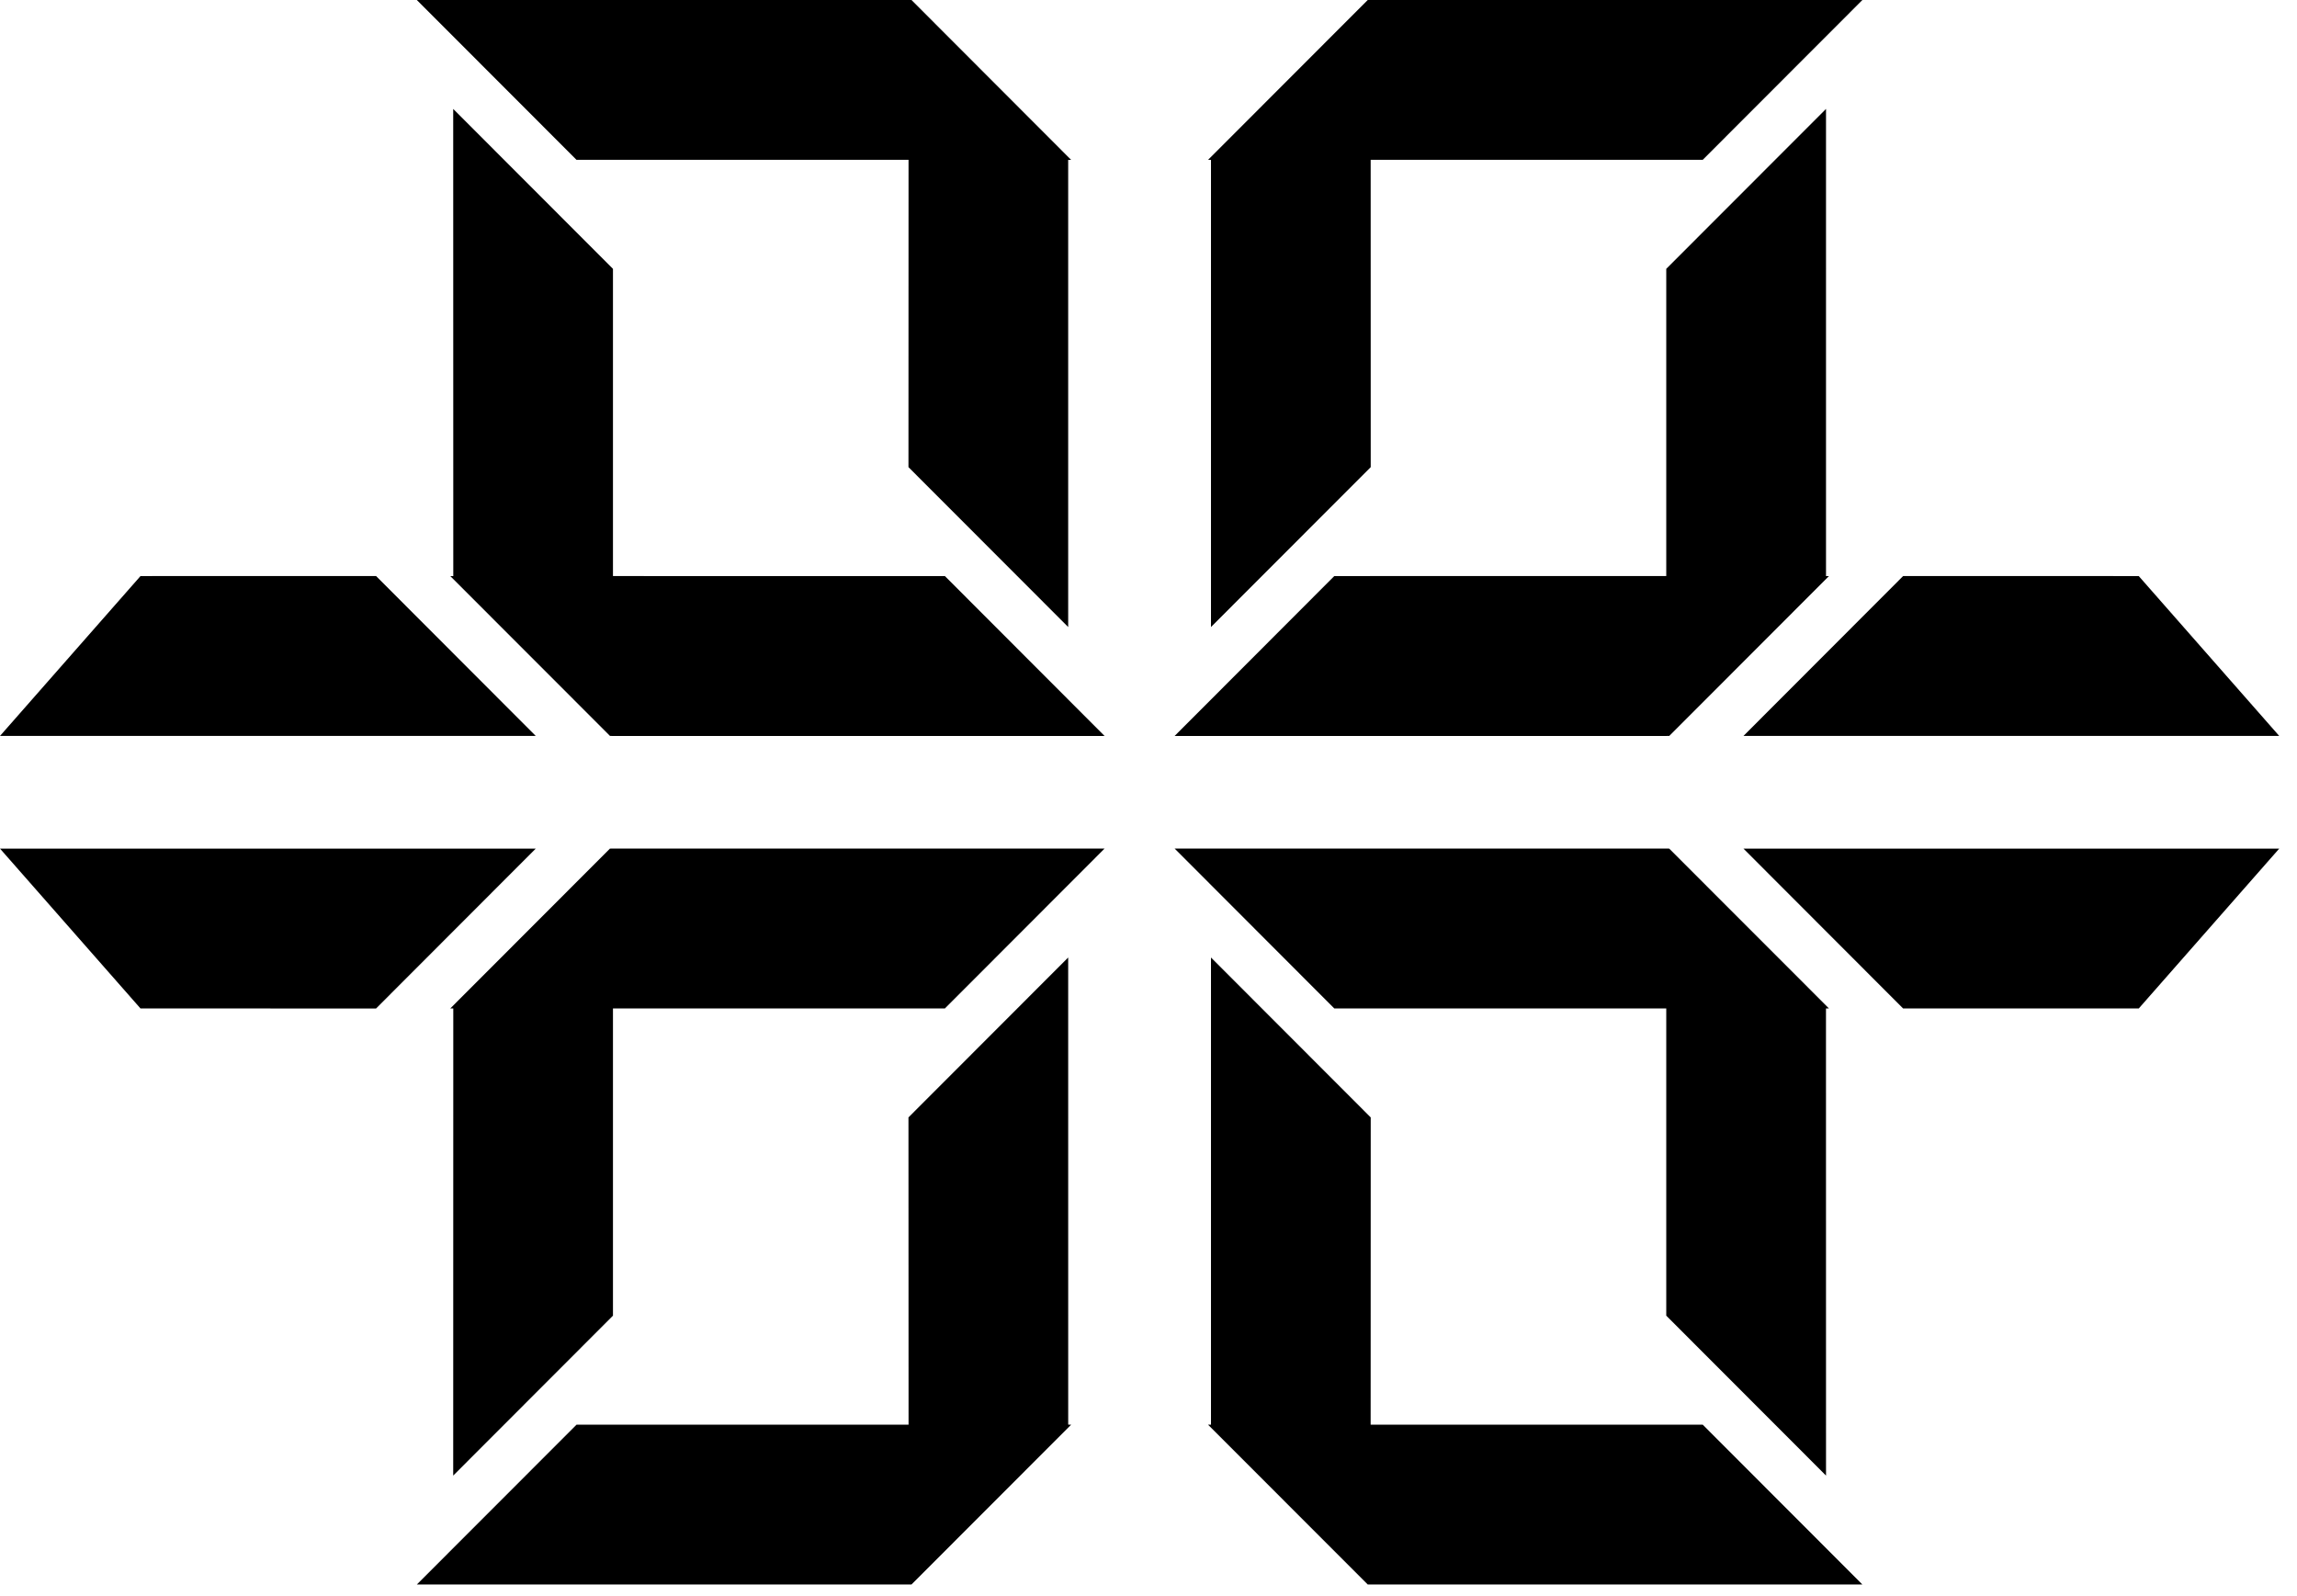 <svg width="118" height="82" viewBox="0 0 118 82" xmlns="http://www.w3.org/2000/svg"><path d="M0 43.593l7.217 8.211 12.102.002 8.203-8.213zm31.333 0l-8.201 8.21h.154l-.004 23.998 8.207-8.216V51.804l17.052-.001 8.203-8.213H31.485zm15.336 13.808l.005 15.785H29.617l-8.204 8.21h25.41l8.203-8.21-.151-.003-.001-23.996zm42.895-13.808l8.202 8.212h12.105l7.216-8.212zm-3.814 0l8.205 8.21h-.152l.002 23.998-8.207-8.216V51.804l-17.054-.001-8.202-8.213h25.257zM62.21 73.184l-.15.003 8.203 8.209h25.41l-8.201-8.21h-17.06l.004-15.784-8.206-8.215zm27.354-35.379h27.523l-7.216-8.212-12.105-.001zm-3.811-.001l8.202-8.21h-.15V5.595l-8.207 8.215v15.782l-17.054.001-8.202 8.213h25.261zM70.263 0L62.06 8.211l.15.001V32.21l8.206-8.213-.003-15.786h17.058l8.202-8.21zM7.217 29.593L0 37.805h27.522l-8.203-8.214zm24.119 8.211l-8.204-8.21h.154l-.004-23.998 8.207 8.215v15.782l17.052.001 8.203 8.213H31.486zM21.413 0l8.203 8.211h17.057l-.004 15.786 8.205 8.213V8.212h.15L46.824 0z" fill-rule="evenodd"/></svg>